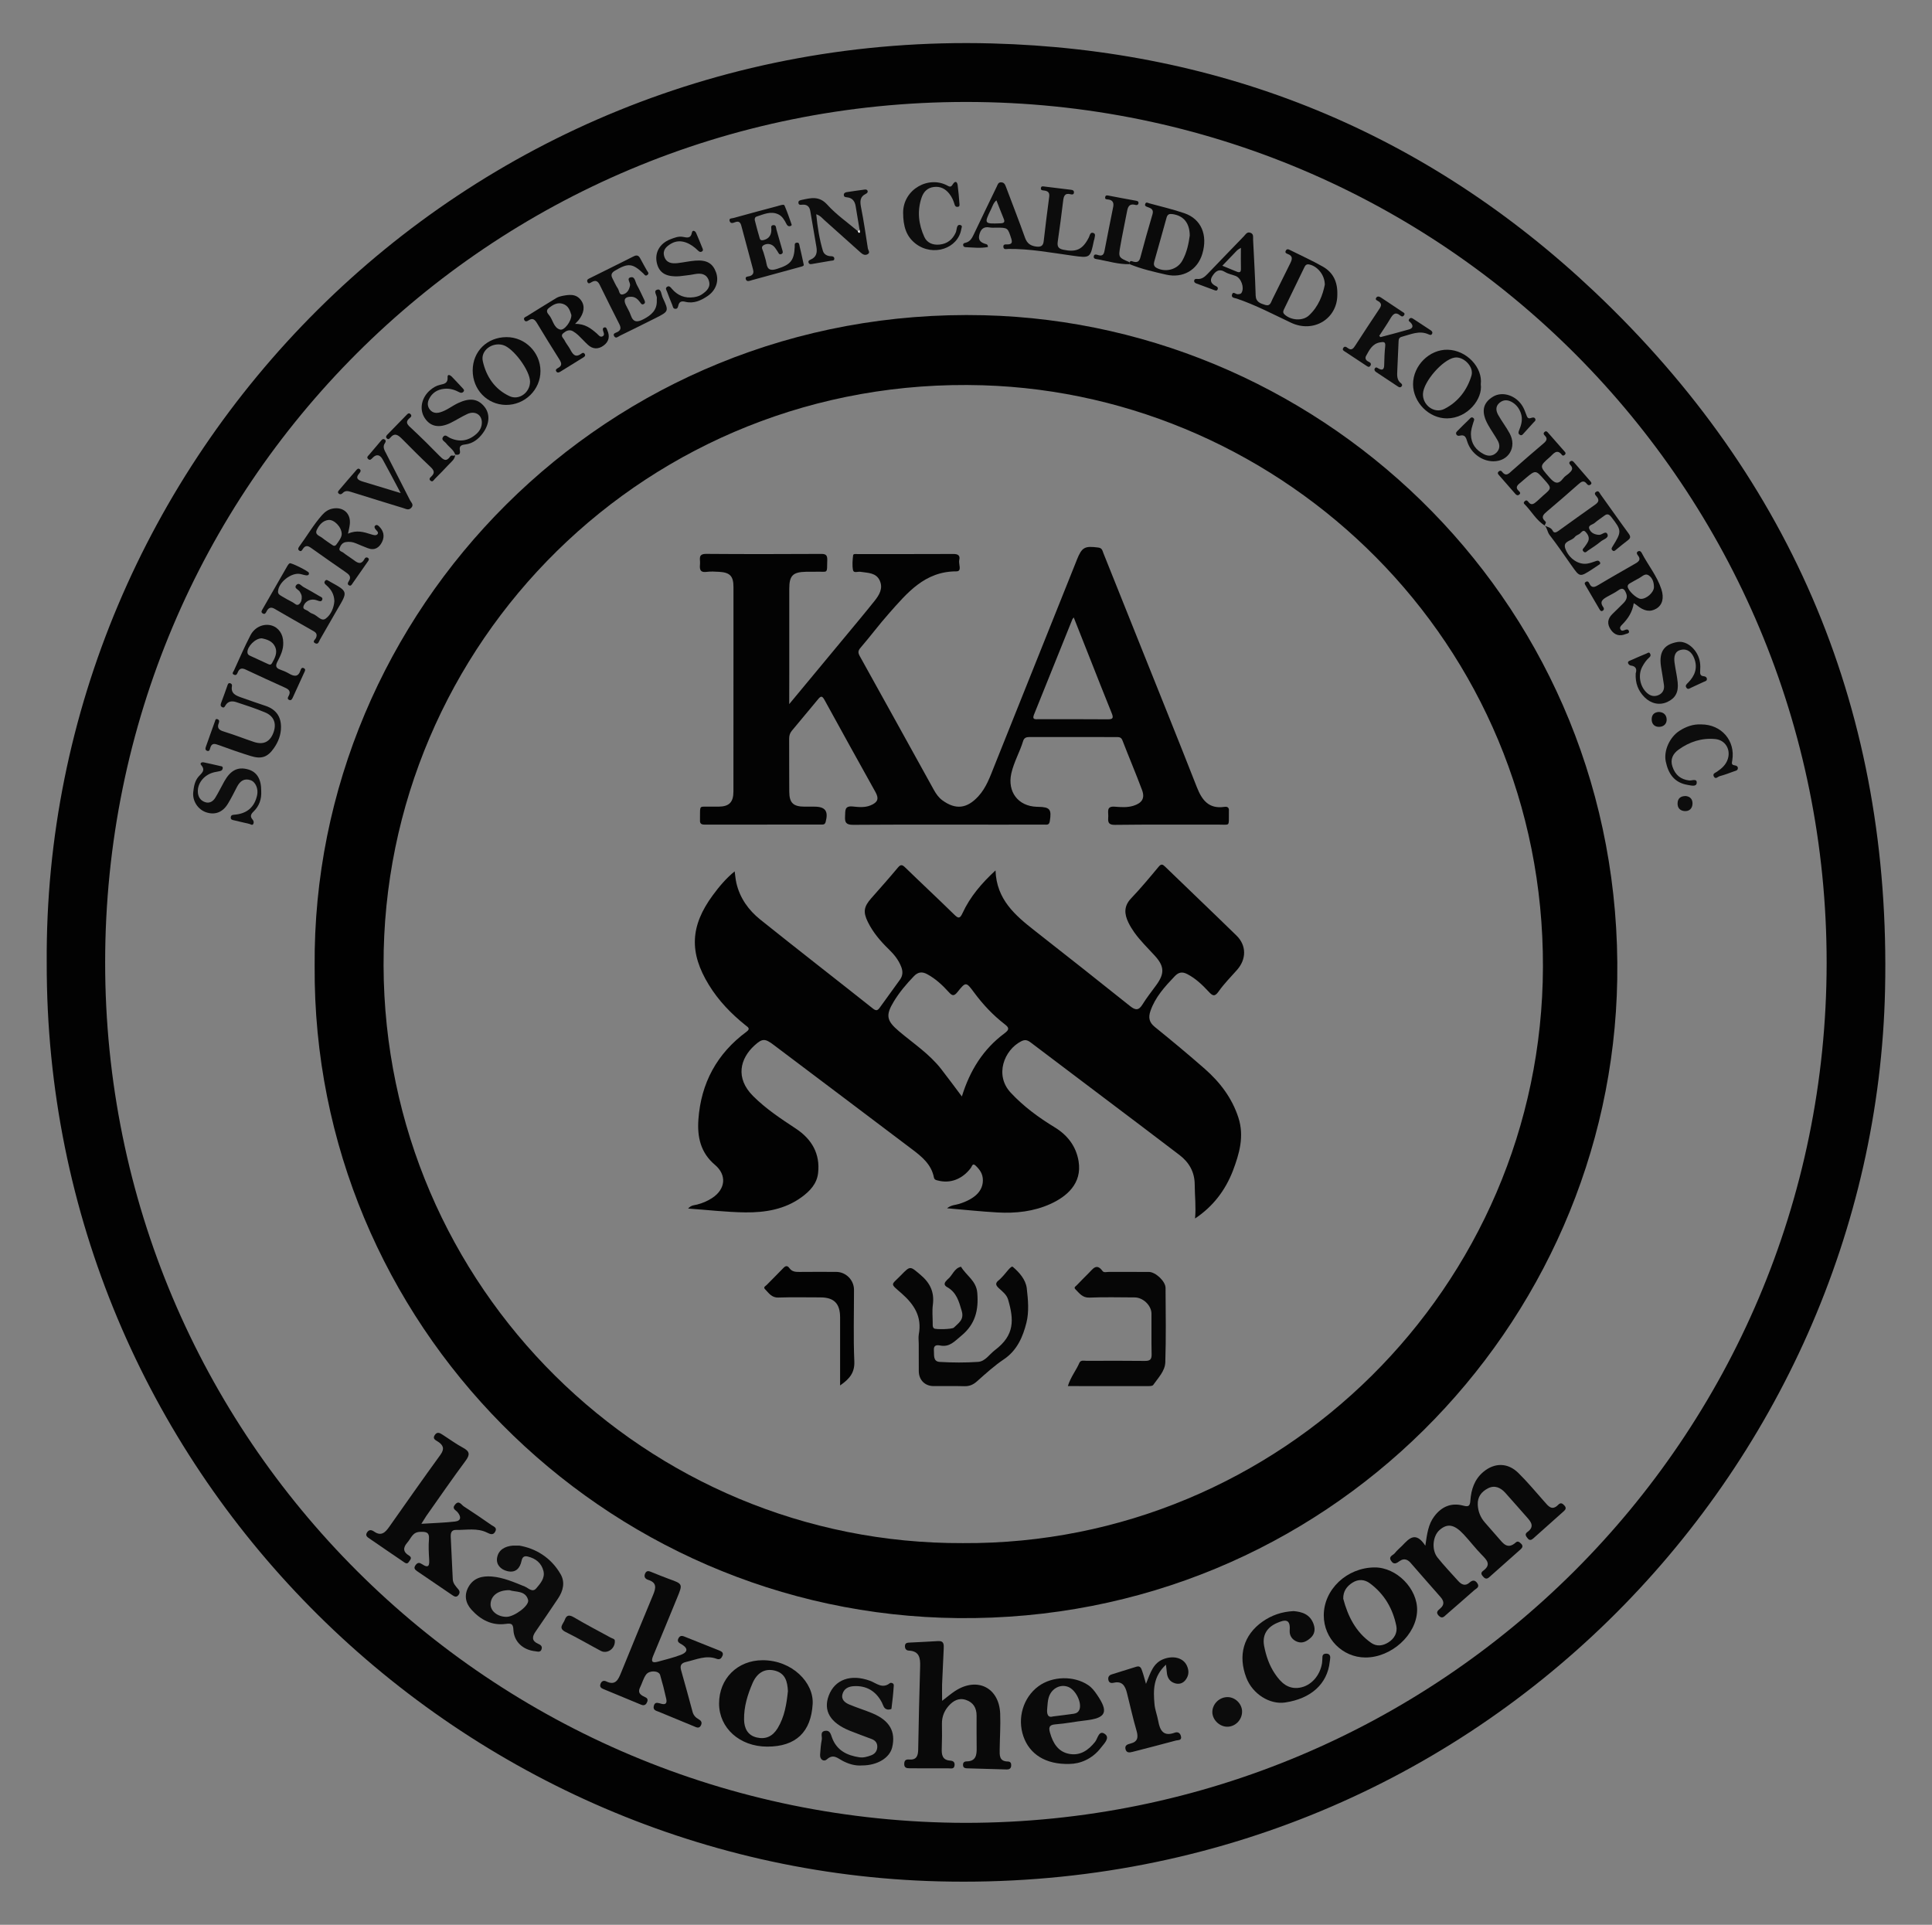 <svg xmlns="http://www.w3.org/2000/svg" xmlns:xlink="http://www.w3.org/1999/xlink" id="Capa_1" x="0px" y="0px" viewBox="0 0 538 536" style="enable-background:new 0 0 538 536;" xml:space="preserve"><rect x="0" y="0" width="538" height="536" fill="#808080" stroke="none"/><style type="text/css">	.st0{fill:#85AE22;stroke:#85AE22;stroke-width:2;stroke-miterlimit:10;}	.st1{fill:#00162D;}	.st2{fill:#FFFFFF;}	.st3{fill:none;stroke:#001D2C;stroke-width:4;stroke-miterlimit:10;}	.st4{fill:#F4AF07;}	.st5{fill:none;stroke:#FFFFFF;stroke-width:2;stroke-linecap:round;stroke-linejoin:round;stroke-miterlimit:10;}	.st6{fill:#85AE22;}	.st7{fill:#E4AD00;}	.st8{opacity:0.4;fill:#202022;}	.st9{fill:#CE1124;}	.st10{fill:#00247D;}	.st11{fill:#CE1126;}	.st12{fill:#006847;}	.st13{fill:#FCCA3E;stroke:#AA8C30;stroke-width:0.409;stroke-miterlimit:4.673;}	.st14{fill:#FCCA3E;stroke:#AA8C30;stroke-width:0.35;stroke-miterlimit:4.673;}	.st15{fill:#AA8C30;}	.st16{fill:#9CA168;}	.st17{fill:#717732;}	.st18{fill:#016848;}	.st19{fill:#CD202A;}	.st20{fill:#30C2DC;stroke:#0872A7;stroke-width:0.818;stroke-miterlimit:4.673;}	.st21{fill:#FFFFFF;stroke:#0872A7;stroke-width:1.601;stroke-miterlimit:4.673;}	.st22{fill:#F8C83C;}	.st23{fill:#F9AA51;stroke:#953220;stroke-width:0.7;stroke-linejoin:round;}	.st24{fill:#F9AA51;stroke:#953220;stroke-width:0.7;stroke-linecap:round;stroke-linejoin:round;}	.st25{fill:#953220;}	.st26{fill:#231F20;}	.st27{fill:#8CBEBF;stroke:#04534E;stroke-width:0.701;}	.st28{fill:#0C8489;}	.st29{fill:#04534E;}	.st30{fill:#8CBEBF;}	.st31{fill:#0C8489;stroke:#04534E;stroke-width:0.701;}	.st32{fill:#FCCA3E;stroke:#AA8C30;stroke-width:0.409;}	.st33{fill:#FCCA3E;stroke:#AA8C30;stroke-width:0.35;}	.st34{fill:url(#SVGID_8_);}	.st35{fill:url(#SVGID_9_);}	.st36{fill:#E92736;}	.st37{fill:#F7E204;}	.st38{fill:#FCCA3E;stroke:#AA8C30;stroke-width:0.409;stroke-miterlimit:4;}	.st39{fill:#FCCA3E;stroke:#AA8C30;stroke-width:0.35;stroke-miterlimit:4;}	.st40{fill:url(#SVGID_10_);}	.st41{fill:#A8AC71;}	.st42{fill:#F1A720;}	.st43{fill:#78732E;}	.st44{fill:#C6C7A6;}	.st45{fill:#1C242F;}	.st46{fill:#F8C83C;stroke:#977C2E;stroke-width:0.409;stroke-miterlimit:4.673;}	.st47{fill:#AF7029;}	.st48{fill:#816C2A;}	.st49{fill:#FCCA3D;}	.st50{fill:#6F5B24;}	.st51{fill:#404118;}	.st52{fill:none;stroke:#78732E;stroke-width:0.35;stroke-miterlimit:4.673;}	.st53{fill:#AB6D29;stroke:#4D2A15;stroke-width:0.511;}	.st54{fill:#4D2A15;}	.st55{fill:#D2A567;}	.st56{fill:#8F4620;}	.st57{fill:#AB6D29;}	.st58{fill:#202020;}	.st59{fill:#F8C83C;stroke:#977C2E;stroke-width:0.35;}	.st60{fill:#202220;}	.st61{fill:#4B4139;}	.st62{fill:#F8C83C;stroke:#977C2E;stroke-width:0.35;stroke-linecap:round;stroke-linejoin:round;}	.st63{fill:#904720;}	.st64{fill:#803F1D;}	.st65{fill:#B07229;}	.st66{fill:#5C3A1D;}	.st67{fill:#8B441F;}	.st68{fill:#8B441F;stroke:#5C3A1D;stroke-width:0.07;}	.st69{fill:#312317;}	.st70{fill:#1E2121;}	.st71{fill:#5C3818;}	.st72{fill:#171717;}	.st73{fill:#45392D;}	.st74{fill:#DBAD6C;}	.st75{fill:#874F20;}	.st76{fill:#B27129;}	.st77{fill:#6C3F18;}	.st78{fill:#F16E16;}	.st79{fill:#D5D3CA;}	.st80{fill:#6C4119;}	.st81{fill:#BF802D;}	.st82{fill:#F9C83A;stroke:#8F4620;stroke-width:0.481;}	.st83{fill:#FCF3D8;}	.st84{fill:#FDEAAF;}	.st85{fill:#513625;}	.st86{fill:#F9C83A;}	.st87{fill:#977C2E;}	.st88{fill:#F4F4F4;}	.st89{fill:#E3AD00;}	.st90{fill:#66A541;}	.st91{opacity:0.5;fill:#202022;}	.st92{fill:url(#SVGID_17_);}	.st93{fill:url(#SVGID_18_);}	.st94{fill:url(#SVGID_19_);}	.st95{fill:url(#SVGID_20_);}	.st96{fill:url(#SVGID_21_);}	.st97{fill:url(#SVGID_22_);}	.st98{fill:url(#SVGID_23_);}	.st99{fill:url(#SVGID_24_);}	.st100{fill:url(#SVGID_25_);}	.st101{fill:none;}	.st102{fill-rule:evenodd;clip-rule:evenodd;fill:#85AE22;}	.st103{fill-rule:evenodd;clip-rule:evenodd;fill:#00162D;}	.st104{fill:#7E7E7E;}	.st105{fill:#010101;}	.st106{fill:#020202;}	.st107{fill:#030303;}	.st108{fill:#FAFAFA;}	.st109{fill:#0A0A0A;}	.st110{fill:#0C0C0C;}	.st111{fill:#0D0D0D;}	.st112{fill:#090909;}	.st113{fill:#FDFDFD;}	.st114{fill:#060606;}	.st115{fill:#070707;}	.st116{fill:#CD1556;}	.st117{fill:#404041;}	.st118{fill:#FFFFFF;stroke:#001D2C;stroke-miterlimit:10;}	.st119{fill:#929292;}	.st120{fill:none;stroke:#001D2C;stroke-miterlimit:10;}	.st121{fill:#FEFEFE;}	.st122{fill:#050505;}	.st123{fill:#040404;}	.st124{fill:#101010;}	.st125{fill:#F8F8F8;}	.st126{fill:#FBFBFB;}	.st127{fill:#191919;}	.st128{fill:#06035F;}	.st129{fill:#FCAE0B;}	.st130{fill:#02015F;}	.st131{fill:url(#SVGID_29_);}	.st132{fill:url(#SVGID_30_);}	.st133{fill:url(#SVGID_31_);}	.st134{fill:none;stroke:#FFFFFF;stroke-miterlimit:10;}	.st135{fill:none;stroke:#00162D;stroke-width:2;stroke-miterlimit:10;}	.st136{fill:url(#SVGID_44_);}	.st137{fill:url(#SVGID_45_);}	.st138{fill:url(#SVGID_46_);}</style><g>	<path class="st106" d="M13.01,268.04C12.1,128.33,127.64,8.15,276.12,12.09c64.54,1.71,121.09,24.85,167.96,69.22  c55.51,52.55,82.53,117.78,80.85,194.26c-2.94,133.74-114.66,252.14-263.58,248.34C126.42,520.48,12.7,409.21,13.01,268.04z   M268.88,507.62c132.32-0.06,239.69-106.95,239.78-239.43C508.74,136,402.17,28.4,269.02,28.39  c-132.79,0-239.67,106.8-239.74,239.54C29.22,400.73,136.51,507.36,268.88,507.62z"></path>	<path class="st105" d="M87.62,269.05c-0.76-98.59,80.97-183.87,186.41-181.26c95.89,2.38,178.02,81.71,176.32,184.95  c-1.59,96.61-81.03,178.88-183.57,177.86C167.85,449.63,87,368.48,87.62,269.05z M268.15,429.72  c88.25,0.52,161.25-71.16,161.51-160.43c0.27-90.68-72.11-159.46-156-162c-93.35-2.82-167.14,71.95-166.85,161.62  C107.11,358.6,180.03,430.08,268.15,429.72z"></path>	<path class="st109" d="M372.4,82.14c-0.01,6.55-6.54,10.73-12.91,7.72c-4.97-2.35-9.84-4.92-15.07-6.7  c-0.57-0.2-1.65-0.18-1.33-1.18c0.31-0.95,1.04,0.01,1.6-0.05c0.43-0.05,0.81,0,1.06-0.44c0.81-1.38-0.1-4.02-1.65-4.64  c-0.97-0.38-2.06-0.55-2.93-1.09c-1.73-1.07-2.74-0.19-3.58,1.14c-0.85,1.34-0.2,2.22,1.08,2.81c0.34,0.16,0.57,0.42,0.42,0.83  c-0.15,0.42-0.46,0.43-0.84,0.29c-1.69-0.64-3.39-1.27-5.09-1.89c-0.36-0.13-0.65-0.33-0.63-0.72c0.04-0.57,0.48-0.58,0.92-0.54  c1.26,0.11,2.08-0.64,2.87-1.46c3.34-3.46,6.66-6.94,10.02-10.39c0.5-0.51,0.9-1.37,1.87-1.01c0.97,0.36,0.7,1.25,0.74,1.98  c0.25,5.15,0.56,10.3,0.71,15.45c0.05,1.91,1.37,2.25,2.68,2.67c1.39,0.45,1.59-0.8,2-1.61c1.66-3.29,3.26-6.62,4.92-9.92  c0.56-1.12,0.89-2.08-0.66-2.66c-0.33-0.12-0.86-0.31-0.56-0.9c0.32-0.62,0.76-0.42,1.23-0.18c3.05,1.53,6.18,2.93,9.14,4.62  C371.13,75.84,372.53,78.34,372.4,82.14z M368.92,79.27c-0.03-2.79-2.1-5.15-4.33-5.62c-0.71-0.15-1.06,0.16-1.32,0.69  c-1.91,3.94-3.81,7.88-5.73,11.81c-0.28,0.57-0.31,0.99,0.21,1.46c1.76,1.6,4.98,1.86,6.74,0.24  C367.15,85.41,368.34,82.16,368.92,79.27z M345.55,69.01c-0.62,0.4-0.87,0.51-1.04,0.69c-1.33,1.37-2.65,2.76-4.13,4.3  c1.45,0.59,2.71,1.09,3.95,1.62c0.87,0.38,1.26,0.21,1.23-0.82C345.51,73.03,345.55,71.24,345.55,69.01z"></path>	<path class="st110" d="M275.1,68.79c-2.07,0.39-4.14,0.13-6.2,0.04c-0.38-0.02-0.68-0.19-0.7-0.61c-0.02-0.45,0.31-0.54,0.67-0.62  c1.22-0.28,1.76-1.2,2.26-2.26c2.11-4.47,4.29-8.91,6.43-13.37c0.27-0.56,0.4-1.23,1.23-1.2c0.87,0.03,1.11,0.66,1.37,1.35  c1.75,4.69,3.6,9.35,5.27,14.07c0.58,1.63,1.59,2.29,3.18,2.48c1.17,0.14,1.87-0.16,2.02-1.46c0.48-4.15,0.98-8.29,1.54-12.42  c0.17-1.25-0.45-1.62-1.48-1.74c-0.41-0.05-0.9-0.04-0.83-0.66c0.07-0.61,0.52-0.51,0.94-0.45c2.48,0.31,4.97,0.61,7.45,0.91  c0.45,0.05,0.83,0.19,0.81,0.74c-0.03,0.62-0.5,0.62-0.9,0.51c-1.73-0.45-1.96,0.6-2.12,1.94c-0.45,3.73-0.94,7.45-1.48,11.16  c-0.19,1.31,0.03,2.03,1.53,2.34c3.62,0.75,5.39-0.03,7.12-3.42c0.29-0.56,0.35-1.61,1.31-1.23c0.7,0.28,0.29,1.1,0.23,1.69  c-0.01,0.14-0.1,0.26-0.13,0.4c-1.02,4.93-1.02,4.9-6.01,4.21c-5.93-0.82-11.82-1.94-17.84-1.87c-0.48,0.01-1.26,0.29-1.36-0.53  c-0.1-0.86,0.64-0.72,1.18-0.73c1.16-0.03,1.37-0.5,1.02-1.61c-0.98-3.03-0.93-3.05-4.15-3.06c-0.63,0-1.27,0.07-1.88-0.05  c-1.79-0.34-2.55,0.62-2.9,2.16c-0.35,1.56,0.65,2.12,1.89,2.47C274.79,68.05,275.09,68.09,275.1,68.79z M277.47,55.79  c-0.86,0.7-1.09,1.68-1.51,2.52c-1.97,3.99-1.89,4.05,2.6,3.88c1.11-0.04,1.33-0.36,0.91-1.35  C278.79,59.19,278.16,57.51,277.47,55.79z"></path>	<path class="st109" d="M430.19,146.37c-2.43-1.49-3.73-4.06-5.69-6c-0.33-0.32-0.13-0.61,0.17-0.86c0.39-0.32,0.69-0.06,0.87,0.19  c0.98,1.34,1.77,0.44,2.56-0.21c0.54-0.44,1.01-0.97,1.54-1.42c2.5-2.12,2.5-2.12,0.42-4.47c-2.43-2.75-2.44-2.75-5.23-0.42  c-0.54,0.45-1.05,0.93-1.59,1.36c-0.8,0.64-1.31,1.29-0.3,2.19c0.3,0.27,0.61,0.62,0.1,1.02c-0.46,0.35-0.8,0.08-1.08-0.23  c-1.57-1.77-3.12-3.56-4.67-5.35c-0.27-0.31-0.27-0.62,0.07-0.89c0.32-0.25,0.65-0.28,0.9,0.07c1.14,1.51,1.93,0.49,2.85-0.32  c2.87-2.54,5.76-5.05,8.69-7.53c0.82-0.69,1.28-1.32,0.36-2.22c-0.37-0.36-0.42-0.71,0.01-1.04c0.38-0.3,0.66-0.03,0.88,0.22  c1.57,1.78,3.11,3.57,4.69,5.34c0.3,0.34,0.29,0.59-0.02,0.87c-0.23,0.21-0.55,0.3-0.74,0.05c-1.45-1.9-2.41-0.3-3.36,0.53  c-3.01,2.63-2.9,2.57-0.18,5.68c1.39,1.59,2.43,2.23,3.9,0.23c0.4-0.54,1.06-0.89,1.58-1.36c0.71-0.64,1.33-1.31,0.41-2.27  c-0.3-0.32-0.53-0.7-0.05-1.05c0.45-0.32,0.79-0.01,1.07,0.31c1.51,1.74,3.01,3.48,4.51,5.22c0.24,0.28,0.47,0.57,0.11,0.89  c-0.38,0.33-0.79,0.26-1.08-0.14c-0.86-1.14-1.55-0.63-2.38,0.11c-2.86,2.55-5.77,5.05-8.7,7.53c-0.99,0.84-1.85,1.58-0.48,2.81  c0.39,0.35-0.15,0.76-0.17,1.15L430.19,146.37z"></path>	<path class="st111" d="M384.42,93.88c2.67-0.71,5.35-1.39,7.99-2.16c1.11-0.33,1.17-1.07,0.39-1.9c-0.26-0.27-0.77-0.46-0.37-0.98  c0.33-0.43,0.71-0.33,1.09-0.07c1.63,1.07,3.26,2.14,4.89,3.21c0.39,0.26,0.61,0.61,0.33,1.05c-0.24,0.38-0.6,0.22-0.92,0.08  c-2.62-1.19-5.02,0.04-7.48,0.68c-0.65,0.17-0.86,0.56-0.88,1.21c-0.1,2.71-0.26,5.43-0.36,8.14c-0.05,1.31-0.21,2.68,1.07,3.63  c0.32,0.24,0.39,0.57,0.08,0.89c-0.3,0.31-0.64,0.2-0.94,0c-2.03-1.34-4.06-2.69-6.09-4.04c-0.39-0.26-0.63-0.64-0.36-1.05  c0.32-0.49,0.69-0.12,1.06,0.08c1.08,0.58,1.51,0.19,1.53-0.98c0.04-1.74,0.09-3.48,0.28-5.21c0.15-1.32-0.41-1.3-1.43-1.12  c-2.17,0.38-2.97,2.12-3.88,3.74c-0.41,0.74-0.04,1.33,0.73,1.67c0.51,0.23,0.81,0.59,0.42,1.14c-0.35,0.5-0.73,0.19-1.07-0.03  c-1.98-1.3-3.96-2.6-5.93-3.92c-0.31-0.21-0.82-0.41-0.57-0.95c0.31-0.65,0.83-0.45,1.22-0.13c1.19,0.96,1.7,0.09,2.26-0.76  c2.21-3.38,4.39-6.78,6.65-10.12c0.58-0.86,0.66-1.46-0.27-2.07c-0.34-0.23-1.07-0.41-0.59-1.05c0.37-0.5,0.9-0.25,1.32,0.02  c1.98,1.3,3.95,2.62,5.91,3.94c0.31,0.21,0.83,0.38,0.52,0.92c-0.26,0.44-0.65,0.5-1.05,0.16c-1.47-1.25-2.15-0.29-2.87,0.93  c-0.95,1.6-2.01,3.13-3.03,4.7C384.18,93.63,384.3,93.75,384.42,93.88z"></path>	<path class="st110" d="M96.91,148.62c2.41-1.11,4.41-0.46,6.42,0.17c0.6,0.19,1.38,0.45,1.79-0.03c0.45-0.52-0.26-0.97-0.57-1.4  c-0.27-0.38-0.42-0.77,0.04-1.07c0.35-0.23,0.68,0.02,0.93,0.26c1.32,1.25,1.65,2.8,0.87,4.38c-0.78,1.57-2.07,2.46-3.95,1.73  c-1.1-0.43-2.2-0.87-3.29-1.34c-0.93-0.4-1.89-0.53-2.87-0.36c-0.93,0.16-1.43,0.89-1.71,1.68c-0.3,0.86,0.65,0.94,1.07,1.29  c0.81,0.66,1.72,1.19,2.56,1.81c1.16,0.86,2.29,1.86,3.34-0.15c0.16-0.31,0.53-0.49,0.89-0.25c0.5,0.33,0.25,0.67-0.01,1.04  c-1.4,1.99-2.78,4.01-4.19,6c-0.26,0.37-0.51,0.98-1.12,0.57c-0.45-0.3-0.21-0.75,0.02-1.11c0.84-1.25,0.02-1.89-0.9-2.53  c-3.21-2.23-6.42-4.45-9.59-6.72c-0.88-0.63-1.55-0.8-2.25,0.2c-0.24,0.34-0.5,1-1.11,0.5c-0.41-0.33-0.2-0.76,0.06-1.11  c2.15-2.91,3.96-6.08,6.38-8.79c0.8-0.89,1.74-1.56,3-1.78c2.87-0.5,4.98,1.36,4.7,4.27C97.35,146.68,97.14,147.47,96.91,148.62z   M95.16,148.73c-0.01-2.01-2.18-4.14-3.74-3.93c-1.57,0.21-2.54,1.39-3.18,2.71c-0.7,1.42,0.78,1.69,1.5,2.28  c0.85,0.7,1.8,1.27,2.7,1.92c0.45,0.33,0.83,0.45,1.23-0.07C94.41,150.63,95.14,149.63,95.16,148.73z"></path>	<path class="st109" d="M454.95,167.97c-0.37,2.47-1.62,4.35-3.27,6c-0.35,0.35-0.72,0.74-0.44,1.28c0.31,0.59,0.82,0.36,1.27,0.17  c0.43-0.18,0.9-0.21,1.07,0.26c0.25,0.72-0.47,0.72-0.86,0.88c-1.71,0.71-3.13,0.31-4.18-1.23c-1.06-1.56-0.91-3,0.43-4.32  c1.04-1.03,2.11-2.03,3.13-3.08c0.7-0.73,1.17-1.56,0.75-2.64c-0.43-1.1-0.9-1.86-2.23-0.89c-0.95,0.69-2.05,1.18-3.07,1.77  c-1.15,0.66-2.24,1.33-1.1,2.89c0.26,0.35,0.27,0.82-0.22,1.05c-0.42,0.2-0.65-0.15-0.82-0.44c-1.31-2.22-2.6-4.45-3.9-6.67  c-0.18-0.31-0.38-0.61,0-0.9c0.45-0.34,0.82-0.17,1.01,0.26c0.74,1.67,1.67,1.09,2.82,0.4c3.22-1.94,6.51-3.77,9.76-5.66  c0.96-0.56,2.11-1.11,0.95-2.52c-0.27-0.33-0.41-0.79,0.11-1.05c0.47-0.23,0.8,0.05,1.01,0.46c1.77,3.39,4.25,6.39,5.46,10.06  c0.83,2.51,0.26,4.43-1.35,5.41c-1.75,1.06-3.48,0.76-5.51-0.94C455.57,168.35,455.32,168.22,454.95,167.97z M460.57,163.52  c0-1.31-0.36-2.55-1.45-3.29c-1-0.68-1.79,0.3-2.61,0.73c-0.86,0.45-1.69,0.95-2.53,1.42c-0.37,0.21-0.71,0.42-0.72,0.92  c-0.02,1.04,2.39,3.37,3.59,3.46C458.4,166.89,460.53,165.03,460.57,163.52z"></path>	<path class="st112" d="M160.14,90.2c2.79-0.07,4.46,1.29,6.11,2.72c0.45,0.39,0.86,1.1,1.56,0.73c0.64-0.34,0.31-0.99,0.14-1.5  c-0.16-0.48-0.1-0.89,0.4-0.98c0.52-0.09,0.61,0.43,0.77,0.8c0.76,1.69,0.45,3.17-1.04,4.26c-1.46,1.07-3,1.06-4.38-0.22  c-0.92-0.85-1.75-1.8-2.67-2.66c-0.45-0.42-0.96-0.81-1.49-1.11c-1.02-0.59-1.92-0.09-2.68,0.54c-0.93,0.76,0.06,1.39,0.34,1.98  c0.41,0.88,1.09,1.62,1.55,2.48c0.71,1.35,1.42,2.53,3.15,1.23c0.27-0.21,0.63-0.34,0.9,0.06c0.32,0.49,0.02,0.77-0.35,1  c-2.13,1.33-4.26,2.65-6.4,3.96c-0.34,0.21-0.79,0.43-1.12-0.02c-0.36-0.5,0.08-0.79,0.42-0.97c1.34-0.7,1-1.5,0.34-2.53  c-2.1-3.29-4.11-6.63-6.14-9.96c-0.57-0.93-1.16-1.59-2.33-0.82c-0.4,0.27-0.96,0.53-1.24-0.12c-0.28-0.65,0.38-0.8,0.76-1.03  c2.72-1.7,5.44-3.39,8.18-5.05c0.47-0.28,1.03-0.46,1.57-0.57c1.95-0.38,3.93-0.71,5.32,1.22c1.15,1.58,0.86,3.54-0.72,5.55  C160.88,89.44,160.64,89.67,160.14,90.2z M159.11,87.73c-0.36-1.12-0.74-2.58-2.35-3.11c-1.57-0.52-2.84,0.27-4,1.22  c-0.74,0.6-0.41,1.3,0.07,1.83c1.17,1.3,1.27,3.6,3.15,4.11C157.15,92.1,159.14,89.44,159.11,87.73z"></path>	<path class="st109" d="M314.56,73.03c0.28-0.56,0.68-0.26,1.06-0.16c1.07,0.29,1.64-0.03,1.94-1.2c1.06-4.03,2.2-8.03,3.38-12.03  c0.37-1.26-0.38-1.64-1.28-1.95c-0.51-0.17-1-0.33-0.72-0.97c0.24-0.56,0.72-0.2,1.09-0.1c3.28,0.9,6.61,1.66,9.82,2.77  c4.66,1.61,6.52,6.06,4.96,11.29c-1.35,4.53-5.39,6.87-10.08,5.8c-3.44-0.79-6.89-1.56-10.17-2.92  C314.55,73.39,314.56,73.21,314.56,73.03z M331.31,65.6c-0.03-3.57-1.77-5.53-4.75-5.97c-0.89-0.13-1.44,0-1.71,0.98  c-1.12,4.09-2.29,8.16-3.43,12.24c-0.2,0.72-0.13,1.35,0.66,1.76c2.51,1.31,5.73,0.49,7.14-1.99  C330.54,70.29,331.02,67.69,331.31,65.6z"></path>	<path class="st111" d="M93.11,167.42c-0.06-2-0.93-3.29-2.17-4.4c-0.34-0.31-0.85-0.64-0.45-1.22c0.43-0.62,0.85-0.07,1.27,0.08  c0.06,0.02,0.11,0.08,0.17,0.12c4.98,2.73,4.96,2.72,2.07,7.59c-1.67,2.82-3.24,5.7-4.9,8.52c-0.28,0.48-0.44,1.43-1.27,1.05  c-1.03-0.47-0.02-1.06,0.16-1.51c0.37-0.89,0.17-1.41-0.66-1.88c-3.64-2.06-7.26-4.15-10.88-6.24c-1-0.58-1.69-0.3-2.2,0.69  c-0.21,0.41-0.45,0.98-1.08,0.61c-0.61-0.36-0.27-0.83-0.02-1.25c2.29-3.99,4.57-7.99,6.87-11.97c0.17-0.29,0.38-0.6,0.66-0.75  c0.39-0.22,5.21,2.2,5.32,2.63c0.15,0.58-0.25,0.78-0.7,0.73c-0.55-0.06-1.08-0.25-1.63-0.37c-2.51-0.55-6.18,2.34-6.25,4.9  c-0.02,0.68,0.51,0.96,0.97,1.24c1.01,0.61,2.05,1.19,3.11,1.73c0.57,0.29,1.14,1.11,1.83,0.5c0.56-0.51,0.76-1.32,0.69-2.13  c-0.04-0.5-0.29-0.9-0.54-1.33c-0.37-0.62-1.82-0.97-0.88-1.93c0.66-0.67,1.35,0.34,1.97,0.67c1.48,0.78,2.91,1.65,4.36,2.49  c0.4,0.23,1.03,0.38,0.8,1.02c-0.23,0.63-0.8,0.41-1.25,0.24c-0.67-0.26-1.36-0.38-2.05-0.2c-0.95,0.25-1.66,0.94-1.92,1.79  c-0.28,0.91,0.82,0.94,1.31,1.35c0.37,0.31,0.8,0.59,1.26,0.74c1.26,0.41,2.38,2.25,3.61,1.34  C92.22,171.15,92.97,169.19,93.11,167.42z"></path>	<path class="st110" d="M430.16,146.36c0.76,0.45,1.75,0.45,2.24,1.47c0.35,0.73,1.04,0.4,1.59,0c3.39-2.44,6.79-4.89,10.2-7.3  c0.88-0.62,1.26-1.22,0.47-2.2c-0.31-0.38-0.93-0.93-0.17-1.39c0.72-0.44,0.95,0.38,1.23,0.76c2.61,3.61,5.15,7.27,7.79,10.86  c0.59,0.81,0.6,1.28-0.18,1.87c-1.11,0.84-2.18,1.73-3.26,2.61c-0.32,0.26-0.62,0.63-1.07,0.21c-0.4-0.38-0.18-0.7,0.06-1.09  c2.59-4.14,2.53-4.46-0.33-8.14c-0.67-0.86-1.18-1.04-2.02-0.38c-0.88,0.69-1.84,1.26-2.67,2c-0.56,0.5-1.92,0.58-1.45,1.69  c0.44,1.05,1.45,1.57,2.72,1.61c0.83,0.03,1.9-1.32,2.34-0.09c0.35,0.99-1.16,1.35-1.87,1.93c-1.13,0.93-2.35,1.74-3.58,2.54  c-0.34,0.23-0.72,0.81-1.25,0.26c-0.51-0.53-0.02-0.84,0.27-1.23c0.37-0.5,0.74-1.01,1.01-1.56c0.5-1.05-0.06-2-0.69-2.67  c-0.78-0.83-1.24,0.35-1.84,0.64c-0.43,0.21-0.92,0.45-1.2,0.82c-0.84,1.11-3.36,1.03-2.62,3.15c0.99,2.83,3.68,4.58,6.07,4.23  c0.88-0.13,1.74-0.46,2.59-0.76c0.51-0.18,0.84,0.03,1.03,0.42c0.2,0.42-0.21,0.58-0.49,0.77c-0.58,0.38-1.16,0.78-1.74,1.16  c-3.43,2.21-3.41,2.2-5.72-1.08c-2-2.85-3.97-5.73-6.1-8.48c-0.64-0.83-0.65-1.88-1.33-2.63  C430.19,146.37,430.16,146.36,430.16,146.36z"></path>	<path class="st111" d="M223.81,73.67c0.12,0.42-0.49,0.54-1.14,0.71c-4.43,1.2-8.84,2.44-13.27,3.63  c-0.55,0.15-1.38,0.58-1.68-0.16c-0.39-0.98,0.72-0.81,1.17-0.99c0.99-0.39,1.01-1.07,0.8-1.86c-1.07-4.03-2.18-8.05-3.24-12.08  c-0.26-1.01-0.71-1.45-1.79-1.03c-0.49,0.19-1.18,0.46-1.45-0.26c-0.35-0.92,0.61-0.8,1.01-0.91c4.35-1.22,8.72-2.38,13.08-3.55  c0.41-0.11,1.02-0.28,1.17,0.07c0.73,1.72,1.35,3.48,1.96,5.25c0.12,0.33-0.25,0.46-0.52,0.5c-0.51,0.06-0.75-0.31-0.94-0.68  c-0.55-1.06-1.13-2.11-2.27-2.64c-2.12-0.97-4.08,0.03-6.04,0.65c-0.43,0.13-0.57,0.64-0.46,1.07c0.43,1.68,0.88,3.36,1.37,5.03  c0.19,0.63,0.76,0.52,1.23,0.39c1.4-0.41,1.98-1.41,2-2.82c0.01-0.49-0.31-1.25,0.57-1.3c0.8-0.05,0.7,0.72,0.84,1.22  c0.54,1.87,1.05,3.74,1.61,5.61c0.15,0.49,0.35,0.99-0.26,1.24c-0.66,0.27-0.77-0.38-1.04-0.75c-0.37-0.5-0.66-1.08-1.12-1.48  c-0.82-0.7-1.87-0.76-2.75-0.26c-0.92,0.52-0.21,1.35-0.03,2.05c0.26,1.01,0.64,1.99,0.8,3.01c0.31,1.9,1.26,2.08,2.95,1.55  c3.76-1.18,4.76-2.28,4.94-6.16c0.02-0.48-0.16-1.04,0.53-1.14c0.71-0.11,0.72,0.48,0.82,0.95  C223.03,70.05,223.37,71.62,223.81,73.67z"></path>	<path class="st111" d="M182.9,83.76c0-0.21-0.03-0.42,0.01-0.63c0.15-0.86-1.21-2.18,0.22-2.49c1-0.22,1.03,1.42,1.41,2.24  c1.76,3.79,1.73,3.82-1.98,5.69c-3.3,1.66-6.61,3.3-9.93,4.92c-0.5,0.24-1.14,0.94-1.62,0.11c-0.43-0.76,0.45-0.91,0.87-1.12  c1.11-0.55,1.05-1.28,0.57-2.24c-1.83-3.61-3.64-7.22-5.41-10.85c-0.53-1.1-1.16-1.48-2.29-0.83c-0.38,0.22-0.91,0.66-1.19-0.09  c-0.23-0.63,0.32-0.83,0.76-1.04c4.06-2.02,8.12-4.02,12.16-6.06c0.9-0.45,1.4-0.2,1.83,0.64c0.57,1.12,1.22,2.19,1.82,3.3  c0.21,0.38,0.75,0.78,0.16,1.25c-0.59,0.47-0.82-0.12-1.16-0.43c-3.03-2.85-4.22-2.92-7.88-0.76c-1.03,0.61-1.19,1.24-0.67,2.21  c0.49,0.92,0.89,1.91,1.48,2.77c0.41,0.6,0.3,1.93,1.47,1.61c1.14-0.31,1.69-1.27,1.92-2.5c0.15-0.79-1.17-2.03,0.31-2.26  c1.06-0.16,1.15,1.33,1.58,2.12c0.74,1.34,1.38,2.74,2.04,4.12c0.2,0.43,0.46,0.96-0.18,1.26c-0.51,0.24-0.71-0.21-0.97-0.54  c-0.6-0.8-1.28-1.48-2.38-1.52c-1.8-0.07-2.34,0.74-1.55,2.34c0.46,0.94,1.02,1.84,1.35,2.82c0.72,2.12,1.96,1.92,3.58,1.07  C181.36,87.75,182.97,86.38,182.9,83.76z"></path>	<path class="st109" d="M412.35,107c0.58,4.1-3.66,9.46-9.37,9.51c-5.03,0.05-9.49-4.46-9.49-9.52c0-5.15,4.53-9.71,9.63-9.6  C408.41,97.51,412.92,102.34,412.35,107z M396.25,109.66c-0.15,3.15,3.17,5.64,5.97,4.21c3.81-1.94,6.32-5.21,7.54-9.28  c0.74-2.46-2.24-5.44-4.72-5.01C401.73,100.15,396.41,106.25,396.25,109.66z"></path>	<path class="st109" d="M131.63,103.17c0-5.32,4.02-9.28,9.43-9.29c5.15-0.01,9.41,4.23,9.44,9.41c0.03,5.23-4.35,9.53-9.64,9.47  C135.65,112.68,131.63,108.51,131.63,103.17z M147.6,106.28c0-3.07-4.63-9.35-7.51-10.19c-3.04-0.88-6.3,1.5-5.65,4.46  c0.94,4.29,3.32,7.84,7.42,9.76C144.57,111.58,147.6,109.29,147.6,106.28z"></path>	<path class="st111" d="M239.37,64.03c-0.36-2.19-0.73-4.39-1.09-6.58c-0.22-1.38-0.89-2.33-2.37-2.5  c-0.42-0.05-0.88-0.05-0.93-0.61c-0.05-0.52,0.34-0.76,0.77-0.83c1.65-0.26,3.3-0.49,4.96-0.71c0.34-0.05,0.74-0.06,0.88,0.35  c0.14,0.4-0.15,0.66-0.47,0.82c-1.76,0.87-1.65,2.24-1.32,3.9c0.74,3.74,1.29,7.53,1.87,11.3c0.08,0.52,0.78,1.2-0.11,1.65  c-0.72,0.36-1.31,0.04-1.88-0.47c-3.36-3.03-6.75-6.04-10.13-9.06c-0.61-0.54-1.11-1.25-2.25-1.62c0.34,3.56,0.88,6.92,1.85,10.19  c0.29,0.97,1.21,1.5,2.31,1.49c0.47-0.01,0.87,0.2,0.87,0.69c0.01,0.59-0.52,0.51-0.92,0.57c-1.71,0.29-3.42,0.6-5.14,0.88  c-0.39,0.06-0.88,0.21-1.09-0.31c-0.23-0.55,0.23-0.75,0.6-0.91c1.59-0.69,1.82-1.97,1.57-3.47c-0.56-3.35-1.13-6.71-1.72-10.06  c-0.21-1.2-0.89-1.83-2.18-1.74c-0.44,0.03-1.06,0.21-1.12-0.55c-0.04-0.56,0.45-0.67,0.84-0.76c2.56-0.55,4.91-1.23,7.2,1.31  c2.49,2.77,5.65,4.95,8.51,7.38c0.14,0.18,0.18,0.59,0.51,0.37C239.5,64.69,239.38,64.28,239.37,64.03z"></path>	<path class="st109" d="M78.87,178.92c0.09,1.96-0.75,3.66-1.61,5.32c-0.57,1.09-0.52,1.78,0.75,2.22c0.85,0.3,1.7,0.66,2.47,1.11  c1.43,0.84,2.58,1.03,3.21-0.92c0.11-0.35,0.31-0.86,0.88-0.6c0.67,0.31,0.33,0.84,0.14,1.24c-1.06,2.35-2.15,4.67-3.21,7.02  c-0.2,0.44-0.44,0.78-0.91,0.62c-0.72-0.24-0.4-0.77-0.18-1.18c0.62-1.19,0.05-1.76-0.99-2.23c-3.68-1.66-7.35-3.34-11-5.06  c-1.02-0.48-1.71-0.39-2.18,0.69c-0.18,0.42-0.36,1.02-1.03,0.76c-0.81-0.31-0.21-0.85-0.06-1.19c1.5-3.29,2.93-6.62,4.6-9.82  c1.21-2.31,3.65-3.31,5.8-2.74C77.56,174.71,78.87,176.58,78.87,178.92z M72.89,177.76c-1.86-0.02-4.06,2.35-3.99,3.9  c0.02,0.5,0.3,0.75,0.69,0.93c1.7,0.79,3.41,1.55,5.1,2.35c0.44,0.21,0.77,0.22,1.04-0.24c0.81-1.41,1.6-2.93,0.91-4.52  C75.92,178.51,74.25,178.02,72.89,177.76z"></path>	<path class="st110" d="M78.25,202.44c0.01,2.17-0.74,4.12-1.94,5.85c-1.78,2.57-3.48,3.17-6.5,2.24c-2.99-0.92-5.94-1.96-8.88-3.04  c-1.12-0.41-1.99-0.66-2.4,0.83c-0.11,0.41-0.24,1.08-0.96,0.72c-0.44-0.23-0.41-0.62-0.24-1.08c0.85-2.35,1.65-4.72,2.52-7.07  c0.09-0.25,0.13-0.77,0.63-0.64c0.5,0.13,0.66,0.53,0.48,0.98c-0.76,1.86,0.43,2.21,1.84,2.64c2.66,0.82,5.24,1.85,7.88,2.73  c2.6,0.87,4.39,0.05,5.38-2.37c1.06-2.61,0.32-4.78-2.25-5.85c-2.63-1.09-5.34-1.99-8.05-2.87c-1.09-0.35-2.22-0.31-2.95,0.88  c-0.2,0.33-0.38,0.83-0.93,0.54c-0.56-0.29-0.49-0.71-0.29-1.24c0.6-1.56,1.15-3.13,1.71-4.71c0.14-0.4,0.23-0.87,0.81-0.71  c0.36,0.1,0.56,0.37,0.48,0.8c-0.38,2.07,1.12,2.63,2.6,3.16c2.29,0.82,4.59,1.6,6.9,2.38C76.84,197.58,78.25,199.53,78.25,202.44z  "></path>	<path class="st111" d="M415.83,128.46c-3.13-0.02-6.18-2.22-7.22-5.41c-0.38-1.18-0.61-2.13-2.15-1.72  c-0.31,0.08-0.72,0.03-0.91-0.35c-0.25-0.48,0.11-0.79,0.4-1.08c1.03-1.04,2.07-2.07,3.13-3.08c0.32-0.31,0.63-0.87,1.2-0.42  c0.42,0.33,0.15,0.74,0.03,1.14c-0.34,1.13-0.73,2.23-0.7,3.46c0.05,2.59,1.38,4.33,3.57,5.47c1.19,0.62,2.47,0.6,3.5-0.39  c1.05-1.01,1.04-2.25,0.35-3.45c-0.83-1.45-1.8-2.82-2.62-4.27c-2.03-3.59-1.57-6.14,1.37-7.91c2.63-1.58,6.45-0.33,8.24,2.74  c0.42,0.71,0.7,1.51,1,2.29c0.23,0.61,0.4,1.24,1.28,0.93c0.49-0.17,1.03-0.3,1.25,0.3c0.16,0.43-0.31,0.72-0.57,1.02  c-0.88,0.99-1.77,1.97-2.67,2.94c-0.27,0.29-0.52,0.72-1.04,0.44c-0.55-0.31-0.47-0.73-0.26-1.24c0.64-1.56,1.1-3.14,0.48-4.86  c-0.44-1.24-1.17-2.22-2.25-2.91c-1.2-0.77-2.48-0.93-3.67,0.07c-1.2,1.01-1,2.27-0.35,3.42c0.99,1.76,2.24,3.37,3.19,5.14  C422.46,124.54,420.08,128.49,415.83,128.46z"></path>	<path class="st111" d="M455.49,187.53c0.33-1.06,0.2-2.01-1.39-2.2c-0.27-0.03-0.65-0.37-0.73-0.64c-0.16-0.54,0.4-0.67,0.75-0.82  c1.46-0.66,2.93-1.29,4.41-1.9c0.28-0.11,0.63-0.46,0.92-0.03c0.26,0.38,0.26,0.76-0.13,1.1c-0.86,0.74-1.49,1.67-2.01,2.65  c-1.24,2.32-0.64,5.51,1.32,7.27c0.99,0.89,2.11,1.12,3.29,0.57c1.13-0.53,1.6-1.55,1.44-2.76c-0.23-1.72-0.56-3.43-0.82-5.14  c-0.71-4.6,1.33-6.26,4.53-6.84c2.82-0.51,5.87,2.36,6.33,5.74c0.1,0.75,0.1,1.53,0.04,2.29c-0.06,0.79,0.01,1.41,0.97,1.49  c0.47,0.04,0.85,0.26,0.9,0.7c0.08,0.65-0.55,0.71-0.96,0.91c-1.13,0.53-2.27,1.07-3.41,1.58c-0.42,0.19-0.88,0.61-1.3,0.05  c-0.48-0.63,0.02-1.02,0.41-1.41c1.93-1.94,2.77-4.16,1.73-6.83c-0.65-1.65-1.86-2.76-3.7-2.34c-1.8,0.41-1.98,1.99-1.78,3.52  c0.24,1.86,0.7,3.69,0.88,5.55c0.28,2.78-0.68,4.43-2.91,5.45c-2.16,0.98-4.5,0.48-6.31-1.32  C456.17,192.37,455.35,190.23,455.49,187.53z"></path>	<path class="st111" d="M72.74,220.3c0.13,2.21-0.55,4.16-2.13,5.69c-0.81,0.78-1.02,1.39-0.26,2.26c0.3,0.34,0.39,0.8,0.19,1.18  c-0.29,0.54-0.73,0.09-1.09,0.01c-1.42-0.32-2.84-0.67-4.26-1c-0.49-0.11-1-0.17-0.93-0.86c0.07-0.67,0.57-0.66,1.08-0.71  c3.39-0.29,5.52-2.04,6.26-5.42c0.39-1.75-0.41-3.73-1.86-4.2c-1.79-0.59-2.92,0.31-3.72,1.83c-0.84,1.6-1.63,3.24-2.58,4.78  c-1.46,2.39-3.64,3.17-6.08,2.33c-2.23-0.77-3.81-3.14-3.55-5.58c0.16-1.51,0.39-3.05,1.44-4.3c0.79-0.94,2.13-1.72,0.76-3.27  c-0.41-0.46,0.08-0.88,0.73-0.74c1.49,0.32,2.99,0.64,4.48,1c0.29,0.07,0.77,0.05,0.81,0.49c0.03,0.45-0.24,0.81-0.69,0.92  c-0.54,0.14-1.09,0.21-1.63,0.33c-2.75,0.62-4.71,2.95-4.62,5.44c0.05,1.4,0.7,2.43,2,2.89c1.23,0.43,2.23-0.19,2.85-1.2  c0.91-1.47,1.66-3.05,2.51-4.56c1.76-3.13,3.77-4.14,6.6-3.36C71.53,214.93,72.76,216.94,72.74,220.3z"></path>	<path class="st110" d="M189.26,76.92c-3.77,0.27-5.69-0.92-6.34-3.64c-0.68-2.88,0.77-5.48,3.72-6.63c1.11-0.43,2.26-0.9,3.44-0.7  c1.24,0.21,2.27,0.59,2.61-1.23c0.14-0.71,0.88-0.5,1.17,0.18c0.58,1.34,1.14,2.69,1.68,4.05c0.15,0.36,0.42,0.8-0.1,1.1  c-0.44,0.25-0.78,0.01-1.1-0.31c-0.95-0.93-2-1.71-3.27-2.19c-1.48-0.55-2.89-0.46-4.21,0.31c-1.31,0.77-2.42,1.79-1.89,3.53  c0.56,1.84,2.09,2.07,3.72,1.88c1.66-0.19,3.29-0.56,4.95-0.69c3.19-0.25,4.88,0.77,5.77,3.31c0.84,2.41-0.04,4.97-2.37,6.55  c-1.88,1.27-3.9,2.19-6.26,1.59c-0.99-0.25-1.63-0.03-1.88,1.02c-0.11,0.48-0.23,1.01-0.89,0.95c-0.64-0.05-0.64-0.69-0.81-1.09  c-0.53-1.21-0.97-2.46-1.45-3.69c-0.17-0.44-0.56-0.93-0.03-1.32c0.64-0.47,1.04,0.13,1.38,0.53c1.63,1.9,3.66,2.7,6.15,2.33  c0.77-0.12,1.51-0.32,2.15-0.75c1.39-0.94,2.64-2.07,1.96-3.95c-0.67-1.84-2.2-2.05-3.96-1.71  C191.9,76.65,190.37,76.77,189.26,76.92z"></path>	<path class="st110" d="M126.79,126.64c-0.46-1.39-1.73-2.11-2.56-3.19c-0.41-0.53-1.51-0.93-0.82-1.82  c0.61-0.79,1.25,0.03,1.83,0.3c2.69,1.25,5.14,0.9,7.36-1.04c0.99-0.86,1.6-1.97,1.58-3.29c-0.03-2.15-1.95-3.28-4.03-2.32  c-1.58,0.73-3.05,1.68-4.6,2.45c-3.24,1.61-5.77,1.1-7.34-1.42c-1.5-2.41-0.83-5.64,1.6-7.69c0.81-0.69,1.72-1.24,2.74-1.46  c1.22-0.27,2.21-0.44,2.09-2.13c-0.06-0.91,0.7-0.61,1.14-0.17c1.02,1.05,2.01,2.12,3,3.19c0.27,0.29,0.66,0.62,0.26,1.06  c-0.32,0.35-0.71,0.35-1.13,0.12c-1.31-0.7-2.68-1.12-4.2-0.96c-1.95,0.2-3.41,1.14-4.26,2.91c-0.48,1.01-0.44,2.06,0.3,2.94  c0.75,0.89,1.74,1.02,2.85,0.69c1.84-0.54,3.3-1.79,5-2.58c3.16-1.47,5.38-1.22,7.17,0.87c1.74,2.03,1.64,4.82-0.28,7.48  c-1.23,1.7-2.82,2.94-4.94,3.19c-1.13,0.13-1.72,0.44-1.49,1.65c0.22,1.12-0.35,1.35-1.3,1.16L126.79,126.64z"></path>	<path class="st111" d="M473.75,201.73c5.62,0,9.55,4.55,8.63,10.02c-0.11,0.67-0.33,1.23,0.63,1.37c0.49,0.07,1.01,0.27,0.92,0.9  c-0.08,0.59-0.7,0.64-1.13,0.8c-1.3,0.49-2.61,0.97-3.95,1.33c-0.49,0.13-1.11,0.98-1.59,0.1c-0.44-0.81,0.36-1.02,0.87-1.36  c1.35-0.91,2.52-1.94,3.03-3.59c0.81-2.64-0.74-5.22-3.5-5.49c-3.77-0.37-7.18,0.76-10.21,2.93c-1.55,1.11-2.42,2.67-1.73,4.73  c0.79,2.37,2.31,3.57,4.66,3.87c0.73,0.09,2.28-0.67,2.09,0.76c-0.14,1.06-1.58,0.63-2.53,0.47c-3.72-0.62-5.38-3.13-6.08-6.54  c-0.6-2.95,1.04-6.69,3.78-8.49C469.5,202.34,471.5,201.61,473.75,201.73z"></path>	<path class="st111" d="M251.49,59.2c0.04-6.54,7.19-10.43,12.47-7.44c0.82,0.46,1.04,0.06,1.42-0.52c0.65-0.98,1.18-0.62,1.3,0.34  c0.23,1.72,0.36,3.46,0.5,5.19c0.03,0.32,0.08,0.74-0.41,0.82c-0.47,0.08-0.79-0.08-0.93-0.59c-0.31-1.08-0.74-2.09-1.44-2.99  c-1.11-1.43-2.52-2.17-4.35-1.94c-1.8,0.22-2.87,1.35-3.42,2.97c-1.28,3.76-0.83,7.46,0.78,10.97c0.75,1.63,2.37,2.29,4.23,2.1  c2.15-0.22,3.6-1.39,4.48-3.3c0.2-0.43,0.23-0.94,0.35-1.42c0.14-0.54,0.44-0.92,1.04-0.69c0.57,0.22,0.25,0.67,0.19,1.06  c-0.89,5.47-7.84,7.76-12.62,4.18C252.39,65.92,251.5,63.1,251.49,59.2z"></path>	<path class="st110" d="M111.58,137.31c-1.87-3.51-3.4-6.46-5.02-9.37c-0.7-1.26-1.68-1.64-2.83-0.42c-0.33,0.35-0.7,0.79-1.21,0.3  c-0.54-0.52-0.01-0.85,0.29-1.21c1.08-1.28,2.15-2.56,3.24-3.82c0.26-0.3,0.53-0.71,1.02-0.43c0.49,0.28,0.37,0.67,0.11,1.05  c-0.73,1.08-0.09,2,0.37,2.91c2.2,4.34,4.44,8.67,6.64,13.01c0.32,0.62,1.11,1.19,0.37,2.04c-0.74,0.84-1.53,0.34-2.3,0.1  c-4.78-1.47-9.56-2.92-14.33-4.43c-0.91-0.29-1.73-0.55-2.5,0.26c-0.32,0.34-0.73,0.48-1.1,0.15c-0.45-0.4-0.08-0.75,0.18-1.06  c1.53-1.8,3.07-3.6,4.63-5.38c0.26-0.3,0.57-0.72,1.03-0.36c0.42,0.34,0.23,0.76-0.06,1.09c-1.36,1.51-0.28,2,0.99,2.39  C104.4,135.13,107.7,136.13,111.58,137.31z"></path>	<path class="st110" d="M314.56,73.03c0,0.18,0,0.36,0,0.54c-3,0.07-5.85-0.79-8.75-1.34c-0.54-0.1-1.31-0.07-1.24-0.79  c0.08-0.84,0.84-0.52,1.33-0.38c1.12,0.32,1.48-0.22,1.67-1.22c0.78-4.09,1.61-8.16,2.42-12.24c0.23-1.16-0.15-1.89-1.4-2.05  c-0.39-0.05-0.94,0.02-0.84-0.61c0.11-0.71,0.62-0.53,1.13-0.43c2.45,0.48,4.91,0.92,7.36,1.37c0.43,0.08,0.86,0.14,0.79,0.72  c-0.06,0.43-0.43,0.58-0.78,0.48c-2.08-0.56-2.24,0.88-2.51,2.3c-0.58,3.06-1.24,6.11-1.77,9.18  C311.41,71.69,311.46,71.7,314.56,73.03z"></path>	<path class="st109" d="M126.76,126.6c-0.04,1.27-1.02,1.94-1.77,2.74c-1.29,1.37-2.59,2.72-3.92,4.04c-0.3,0.3-0.58,0.95-1.16,0.5  c-0.58-0.45-0.16-0.85,0.2-1.19c1.14-1.05,0.69-1.8-0.29-2.72c-2.69-2.53-5.29-5.15-7.89-7.77c-1.04-1.04-2.02-1.81-3.27-0.29  c-0.21,0.26-0.48,0.54-0.87,0.23c-0.43-0.35-0.31-0.71,0.02-1.05c1.85-1.9,3.69-3.79,5.54-5.68c0.26-0.27,0.54-0.44,0.89-0.15  c0.43,0.36,0.35,0.75-0.03,1.05c-1.68,1.32-0.58,2.09,0.47,3.07c2.59,2.42,5.12,4.92,7.6,7.46c1.04,1.06,1.93,1.99,3.09,0.26  c0.39-0.58,1.09,0.14,1.42-0.45C126.79,126.64,126.76,126.6,126.76,126.6z"></path>	<path class="st111" d="M469.41,221.67c1.24,0.13,1.95,0.89,1.9,2.19c-0.06,1.31-0.92,2.09-2.18,2.01  c-1.23-0.08-2.04-0.85-1.98-2.21C467.21,222.29,468.02,221.69,469.41,221.67z"></path>	<path class="st109" d="M461.91,198.26c1.34,0.05,2.13,0.79,2.2,2.02c0.07,1.3-0.83,2.09-2.05,2.13c-1.23,0.04-2.09-0.7-2.12-2.02  C459.92,199.08,460.6,198.35,461.91,198.26z"></path>	<path class="st113" d="M239.37,64.03c0.01,0.26,0.13,0.66,0.02,0.74c-0.33,0.23-0.37-0.19-0.51-0.37  C239.04,64.28,239.21,64.15,239.37,64.03z"></path>	<g>		<path class="st106" d="M332.78,339.32c0.31-3.21-0.08-6.32-0.09-9.43c-0.01-3.57-1.62-6.25-4.23-8.24   c-13.79-10.52-27.68-20.9-41.5-31.39c-0.94-0.71-1.64-0.78-2.63-0.27c-4.69,2.43-7.44,9.39-2.89,14.28   c3.61,3.87,7.79,6.94,12.28,9.67c3.54,2.16,5.94,5.26,6.63,9.42c1.04,6.26-3.37,9.88-7.84,11.91c-4.67,2.11-9.65,2.65-14.7,2.37   c-4.57-0.25-9.13-0.75-14.09-1.17c1.23-0.96,2.36-0.89,3.36-1.21c4.76-1.51,6.6-3.83,6.62-6.56c0.01-1.84-0.88-3.02-2.04-4.12   c-0.83-0.79-0.98,0.2-1.3,0.64c-2.34,3.14-5.72,4.43-9.16,3.53c-0.55-0.14-1-0.17-1.15-0.93c-0.71-3.56-3.33-5.71-6.01-7.73   c-12.84-9.72-25.72-19.39-38.57-29.09c-2.42-1.83-3.16-1.89-5.38,0.14c-3.98,3.64-5.41,9.04-0.39,14.07   c3.59,3.59,7.75,6.33,11.95,9.1c4.35,2.88,6.79,6.95,6.16,12.38c-0.35,3-2.31,5.03-4.6,6.7c-4.66,3.4-10.12,4.29-15.67,4.23   c-5.19-0.06-10.38-0.68-15.92-1.07c0.88-0.99,1.77-0.92,2.5-1.11c1.5-0.39,2.91-0.98,4.2-1.83c3.71-2.43,4.15-6.38,0.76-9.24   c-4.01-3.38-4.94-7.79-4.6-12.6c0.72-10.16,5.16-18.37,13.39-24.45c1.2-0.89,0.4-1.27-0.27-1.81c-4-3.21-7.52-6.85-10.21-11.25   c-5.52-9.01-5.2-16.41,1.11-24.97c1.74-2.36,3.6-4.61,6.08-6.64c0.17,1.18,0.24,2.24,0.48,3.26c0.97,4.18,3.38,7.54,6.63,10.15   c10.39,8.33,20.91,16.48,31.34,24.76c0.91,0.73,1.34,0.64,1.94-0.2c1.87-2.61,3.76-5.2,5.64-7.8c0.8-1.11,0.85-2.29,0.36-3.56   c-0.74-1.94-2.01-3.49-3.47-4.91c-2.32-2.25-4.39-4.68-5.83-7.6c-1.38-2.79-1.12-4.27,0.95-6.61c2.49-2.82,5-5.64,7.41-8.53   c0.82-0.99,1.26-0.79,2.08,0c4.5,4.38,9.1,8.65,13.58,13.05c1.19,1.17,1.61,1.21,2.36-0.41c2.09-4.52,5.26-8.25,9.17-11.86   c0.27,8.08,5.44,12.49,10.89,16.76c8.88,6.96,17.74,13.95,26.55,21c1.5,1.2,2.42,1.32,3.5-0.45c1.16-1.89,2.57-3.63,3.87-5.44   c2.29-3.17,2.22-5.17-0.44-8.1c-1.96-2.16-4.09-4.18-5.78-6.59c-0.6-0.85-1.15-1.75-1.6-2.69c-1.14-2.36-1.29-4.54,0.75-6.69   c2.69-2.82,5.19-5.83,7.69-8.83c0.72-0.86,1.11-0.68,1.79-0.02c6.62,6.41,13.29,12.75,19.88,19.19c2.82,2.75,2.79,6.58,0.16,9.56   c-1.75,1.99-3.64,3.87-5.15,6.03c-1.13,1.61-1.73,1.13-2.75,0.04c-1.76-1.89-3.61-3.67-5.95-4.89c-1.39-0.73-2.42-0.56-3.51,0.59   c-2.75,2.89-5.43,5.8-6.76,9.68c-0.61,1.77-0.4,3.13,1.19,4.42c4.71,3.81,9.37,7.68,13.92,11.67c4.24,3.73,7.6,8.11,9.38,13.6   c1.69,5.21,0.26,10.07-1.54,14.83C341.2,331.49,337.79,335.99,332.78,339.32z M267.85,305.34c2.24-7.28,5.98-13.22,11.89-17.6   c1.41-1.05,1.26-1.58,0.05-2.51c-3.27-2.53-6.09-5.52-8.54-8.85c-2.21-2.99-2.3-3.04-4.63-0.11c-1.04,1.3-1.54,0.97-2.48-0.06   c-1.73-1.91-3.62-3.66-5.92-4.91c-1.41-0.77-2.56-0.67-3.73,0.55c-2.09,2.17-4.02,4.45-5.59,7.03c-2.36,3.88-2.01,5.38,1.44,8.3   c4.03,3.41,8.52,6.34,11.8,10.59C264,300.16,265.81,302.62,267.85,305.34z"></path>		<path class="st107" d="M219.77,196.08c6.82-8.22,13.22-15.93,19.61-23.64c1.38-1.66,2.74-3.34,4.09-5.02   c1.35-1.68,2.51-3.53,1.52-5.73c-1.02-2.27-3.37-2.13-5.41-2.46c-0.71-0.11-1.86,0.44-2.04-0.46c-0.26-1.33-0.13-2.77,0.03-4.15   c0.06-0.47,0.85-0.32,1.32-0.32c8.87-0.01,17.75,0.01,26.62-0.03c1.29-0.01,1.91,0.44,1.61,1.68c-0.26,1.09,0.87,3.16-0.8,3.16   c-8.82-0.01-13.72,6.02-18.81,11.76c-2.72,3.07-5.18,6.38-7.86,9.49c-0.72,0.84-0.77,1.38-0.24,2.33   c6.91,12.42,13.77,24.86,20.65,37.29c0.61,1.1,1.34,2.14,2.37,2.89c3.71,2.7,6.84,2.31,9.98-1.09c2.25-2.44,3.28-5.48,4.47-8.44   c7.65-19.07,15.28-38.15,22.91-57.23c0.03-0.06,0.05-0.13,0.07-0.2c1.44-3.56,2.17-3.93,6-3.43c1.07,0.14,1.13,0.87,1.4,1.55   c3.29,8.21,6.58,16.42,9.86,24.63c5.4,13.51,10.86,27,16.17,40.55c1.42,3.63,3.35,6.12,7.68,5.48c0.86-0.13,1.34,0.22,1.24,1.16   c-0.02,0.21,0,0.42,0,0.63c-0.05,3.82,0.41,3.13-3.02,3.15c-9.57,0.04-19.14-0.06-28.71,0.07c-2.24,0.03-1.88-1.22-1.86-2.5   c0.02-1.23-0.52-2.74,1.79-2.56c1.71,0.13,3.49,0.28,5.2-0.25c2.41-0.75,3.28-2.1,2.41-4.41c-1.73-4.63-3.67-9.18-5.45-13.8   c-0.34-0.87-0.89-0.93-1.62-0.93c-8.1,0-16.21,0.01-24.31-0.01c-0.89,0-1.47,0.26-1.73,1.12c-0.93,3.07-2.58,5.85-3.29,9.02   c-1.13,5.09,1.87,9.11,7.07,9.29c0.14,0.01,0.28,0.01,0.42,0.01c3.3,0.06,3.77,0.71,3.22,4.05c-0.18,1.1-0.87,0.9-1.52,0.9   c-4.12,0.01-8.24,0.01-12.37,0.01c-13.62,0-27.25-0.05-40.87,0.05c-1.97,0.01-2.35-0.66-2.24-2.39c0.1-1.5-0.25-2.96,2.17-2.71   c1.63,0.17,3.34,0.35,4.96-0.33c1.98-0.83,2.36-1.84,1.34-3.68c-4.73-8.53-9.5-17.05-14.17-25.62c-0.66-1.21-1.02-1.22-1.82-0.24   c-2.43,2.96-4.91,5.87-7.35,8.83c-0.49,0.6-0.7,1.31-0.7,2.13c0.03,4.96-0.02,9.92,0.03,14.87c0.03,3.05,1.15,4.07,4.23,4.08   c0.91,0,1.82,0,2.72,0c3.1,0,3.99,1.23,3.18,4.26c-0.21,0.79-0.72,0.73-1.26,0.73c-10.83,0-21.66,0-32.49,0.01   c-0.89,0-1.3-0.32-1.24-1.21c0.02-0.28-0.01-0.56,0-0.84c0.03-3.54-0.23-2.88,2.84-2.95c0.77-0.02,1.54,0,2.31,0   c2.95-0.02,4.16-1.2,4.16-4.21c0.02-12.29,0.01-24.58,0.01-36.87c0-6.7,0-13.41,0-20.11c0-2.98-0.96-4.02-3.94-4.2   c-1.18-0.07-2.39-0.14-3.56,0.01c-2.07,0.27-1.9-1.07-1.81-2.35c0.08-1.17-0.63-2.68,1.72-2.66c10.69,0.09,21.38,0.06,32.07,0.01   c1.32-0.01,1.67,0.45,1.64,1.69c-0.1,4.05,0.3,3.17-3.16,3.27c-0.91,0.03-1.82-0.01-2.72,0.01c-3.73,0.08-4.7,1.06-4.7,4.78   c-0.01,7.89,0,15.78,0,23.67C219.77,190.28,219.77,192.85,219.77,196.08z M299,171.94c-0.23,0.31-0.34,0.41-0.38,0.52   c-3.56,8.85-7.12,17.7-10.69,26.55c-0.6,1.48,0.44,1.27,1.26,1.27c6.43,0.01,12.85-0.03,19.28,0.03c1.48,0.01,1.63-0.41,1.12-1.68   c-2.12-5.22-4.18-10.48-6.25-15.72C301.9,179.3,300.48,175.69,299,171.94z"></path>		<path class="st114" d="M255.84,374.27c0-0.91-0.14-1.84,0.02-2.72c0.9-4.86-1.24-8.24-4.78-11.36c-3.35-2.95-3.02-2.15-0.16-5.1   c2.63-2.71,2.52-2.5,5.41-0.08c2.7,2.27,3.9,4.84,3.44,8.34c-0.23,1.71-0.04,3.48-0.04,5.23c0,0.48-0.07,1,0.37,1.35   c0.45,0.35,5.05,0.25,5.52-0.22c1.26-1.27,2.92-2.16,2.19-4.65c-0.78-2.66-1.45-5.17-4.06-6.63c-0.91-0.5-0.89-1.14-0.17-1.83   c0.1-0.1,0.17-0.23,0.28-0.31c1.38-1.05,1.8-3.1,3.75-3.54c1.44,2.44,4.25,3.89,4.53,7.25c0.4,4.81-0.53,8.77-4.47,11.99   c-1.82,1.48-3.2,3.23-5.87,2.7c-0.9-0.18-1.86-0.15-1.74,1.3c0.11,1.34-0.3,3.16,1.63,3.27c3.55,0.21,7.13,0.23,10.68-0.01   c2.01-0.14,3.17-2.14,4.7-3.29c5.49-4.14,5.3-8.41,3.66-14.04c-0.41-1.4-1.6-2.29-2.6-3.2c-1.04-0.95-0.9-1.53,0.07-2.27   c0.28-0.21,0.5-0.49,0.75-0.73c1.07-1.04,2.58-3.37,3.08-2.94c1.79,1.52,3.6,3.54,3.89,5.97c0.37,3.17,0.67,6.56-0.09,9.58   c-0.97,3.9-2.59,7.73-6.31,10.22c-2.65,1.78-5.04,3.96-7.43,6.09c-1.07,0.96-2.12,1.42-3.55,1.38c-2.86-0.08-5.73-0.01-8.59-0.03   c-2.41-0.01-4.09-1.73-4.1-4.18C255.83,379.29,255.84,376.78,255.84,374.27z"></path>		<path class="st114" d="M297.36,385.99c0.79-2.55,2.3-4.35,3.21-6.46c0.38-0.88,1.34-0.57,2.08-0.57   c5.37-0.02,10.75-0.05,16.12,0.02c1.43,0.02,1.95-0.36,1.92-1.86c-0.09-3.76-0.01-7.53-0.04-11.3c-0.01-2.28-2.35-4.52-4.68-4.52   c-4.19-0.01-8.38-0.13-12.56,0.05c-1.99,0.09-2.82-1.21-3.93-2.3c-0.57-0.57,0.07-0.83,0.36-1.14c1.11-1.15,2.23-2.31,3.37-3.43   c1.12-1.1,2.14-2.83,3.81-0.53c0.38,0.52,1.19,0.23,1.8,0.24c3.7,0.02,7.4,0,11.1,0.01c1.86,0,4.64,2.6,4.65,4.45   c0.04,6.91,0.16,13.82-0.07,20.72c-0.08,2.44-2,4.34-3.38,6.32c-0.18,0.25-0.76,0.3-1.16,0.3   C312.49,385.99,305.03,385.99,297.36,385.99z"></path>		<path class="st107" d="M233.94,385.81c0-3.24,0-6.08,0-8.91c0-3.35,0-6.7,0-10.05c0-3.84-1.69-5.56-5.48-5.56   c-3.91,0-7.82-0.09-11.73,0.04c-1.89,0.06-2.66-1.28-3.7-2.33c-0.57-0.58,0.15-0.86,0.43-1.14c1.55-1.61,3.17-3.15,4.7-4.77   c0.66-0.7,1.16-0.65,1.67,0.06c0.7,0.98,1.67,1.06,2.77,1.05c3.42-0.04,6.84-0.02,10.26-0.01c2.69,0,4.94,2.26,4.95,4.97   c0.01,6.63-0.2,13.27,0.09,19.88C238.05,382.18,236.65,383.94,233.94,385.81z"></path>	</g>	<g>		<path class="st112" d="M396.91,430.44c0.49-3.4,0.83-5.96,2.47-8.15c2.06-2.75,4.75-3.9,8.09-3.01c1.5,0.4,1.87,0.1,1.98-1.42   c0.22-3.06,1.15-5.92,3.62-7.98c3.13-2.61,6.79-2.59,9.72,0.28c2.57,2.52,4.87,5.31,7.27,8.01c1.1,1.24,2.1,2.67,3.87,0.86   c0.67-0.69,1.18-0.38,1.73,0.24c0.54,0.61,0.35,1.07-0.15,1.52c-2.84,2.54-5.67,5.08-8.53,7.61c-0.47,0.42-1.01,0.69-1.54,0.03   c-0.46-0.57-0.97-1.18-0.14-1.78c2.09-1.5,1.09-2.81-0.15-4.19c-2.01-2.24-3.96-4.53-5.98-6.76c-1.32-1.45-2.96-2.21-4.84-1.23   c-1.78,0.93-2.93,2.36-2.82,4.57c0.09,1.89,0.74,3.5,1.96,4.91c1.25,1.43,2.51,2.87,3.76,4.3c1.33,1.53,2.56,3.36,4.86,1.29   c0.6-0.54,1.07-0.07,1.52,0.37c0.58,0.58,0.33,1.09-0.15,1.52c-2.91,2.6-5.84,5.18-8.76,7.78c-0.55,0.49-1.04,0.53-1.56-0.02   c-0.51-0.54-1-1.13-0.16-1.74c2.41-1.77,1.03-3.05-0.41-4.53c-1.75-1.79-3.27-3.8-4.98-5.63c-2.62-2.81-4.52-3.13-6.7-1.24   c-1.92,1.66-2.32,5.51-0.58,7.69c1.81,2.27,3.83,4.37,5.77,6.54c0.91,1.01,1.95,1.49,3.12,0.44c0.87-0.79,1.59-0.75,2.22,0.22   c0.69,1.06-0.37,1.43-0.89,1.89c-2.54,2.28-5.14,4.48-7.7,6.73c-0.68,0.6-1.22,1.37-2.21,0.35c-0.88-0.92-0.21-1.44,0.39-1.95   c1.31-1.11,1.11-2.13,0.06-3.31c-2.8-3.14-5.54-6.34-8.32-9.5c-0.83-0.94-1.87-1.23-2.94-0.47c-0.9,0.64-1.68,1.19-2.46-0.07   c-0.77-1.24,0.59-1.49,1.06-2.1c0.61-0.79,1.41-1.42,2.11-2.14C392.39,428.43,394.21,426.32,396.91,430.44z"></path>		<path class="st112" d="M117.34,424.34c3.47-0.22,6.43-0.29,9.36-0.63c1.79-0.21,1.72-1.36,0.75-2.56   c-0.51-0.63-1.7-0.98-0.75-2.14c1.12-1.36,1.76,0.04,2.45,0.48c2.61,1.68,5.17,3.44,7.72,5.21c0.6,0.41,1.63,0.69,1.05,1.79   c-0.59,1.12-1.42,0.73-2.29,0.3c-2.76-1.36-5.71-0.69-8.59-0.75c-1.42-0.03-1.57,0.92-1.52,2.03c0.2,3.9,0.38,7.8,0.56,11.7   c0.06,1.21,0.86,1.99,1.56,2.83c0.46,0.55,0.42,1.09-0.01,1.62c-0.5,0.63-1.05,0.41-1.58,0.05c-3.31-2.25-6.62-4.51-9.93-6.76   c-0.66-0.45-0.97-0.92-0.37-1.7c0.57-0.74,1.06-0.7,1.77-0.23c2.02,1.36,2.08,0.14,1.98-1.48c-0.11-1.8-0.2-3.62-0.05-5.41   c0.18-2.12-0.9-2.16-2.54-2.1c-2.05,0.08-2.44,1.8-3.46,2.95c-1.27,1.45-1.25,2.64,0.46,3.66c1.01,0.61,0.26,1.23-0.06,1.74   c-0.45,0.74-1,0.33-1.51-0.03c-3.14-2.15-6.3-4.27-9.42-6.44c-0.52-0.36-1.29-0.78-0.74-1.68c0.56-0.91,1.26-0.8,2.02-0.27   c1.95,1.35,3.08,0.24,4.17-1.31c4.72-6.71,9.44-13.43,14.26-20.07c1.22-1.67,0.84-2.69-0.68-3.68c-0.65-0.43-1.57-0.77-0.9-1.81   c0.72-1.12,1.54-0.54,2.31-0.04c1.86,1.19,3.64,2.51,5.58,3.55c1.87,1.01,1.99,1.9,0.72,3.62c-3.76,5.06-7.33,10.26-10.97,15.41   C118.34,422.75,118,423.32,117.34,424.34z"></path>		<path class="st112" d="M262.35,473.64c1.49-1.14,2.53-2.04,3.67-2.78c6.13-3.95,12.21-0.9,12.5,6.35c0.13,3.3-0.1,6.61-0.14,9.92   c-0.02,1.62-0.17,3.38,2.27,3.4c0.8,0.01,0.98,0.55,0.93,1.22c-0.06,0.76-0.57,1.02-1.23,1c-3.71-0.09-7.41-0.21-11.12-0.32   c-0.53-0.02-0.99-0.16-1.05-0.8c-0.07-0.74,0.26-1.12,1.02-1.13c2.53-0.04,2.81-1.72,2.77-3.72c-0.05-3.01-0.01-6.02-0.02-9.03   c0-2.13-0.91-3.68-2.98-4.37c-1.99-0.67-3.55,0.26-4.8,1.66c-1.22,1.38-1.89,3.03-1.87,4.94c0.04,2.31,0.04,4.62-0.05,6.92   c-0.07,1.79,0.17,3.25,2.38,3.39c0.86,0.05,1.29,0.47,1.18,1.35c-0.14,1.07-1.01,0.8-1.64,0.8c-3.61,0.02-7.23-0.02-10.84-0.02   c-0.9,0-1.58-0.14-1.53-1.29c0.04-0.93,0.5-1.22,1.34-1.15c2.05,0.17,2.52-0.97,2.55-2.78c0.13-7.71,0.31-15.43,0.54-23.14   c0.07-2.34-0.2-4.27-3.14-4.41c-0.69-0.03-1.07-0.46-1.09-1.17c-0.03-1.03,0.7-1.04,1.42-1.07c2.6-0.13,5.2-0.25,7.8-0.41   c1.77-0.11,1.61,1.12,1.57,2.21c-0.13,3.3-0.32,6.6-0.45,9.9C262.3,470.48,262.35,471.84,262.35,473.64z"></path>		<path class="st112" d="M183.75,474.34c1.84,0.65,2-0.27,1.78-1.25c-0.49-2.24-1.06-4.46-1.71-6.66c-0.36-1.21-2.96-1.37-3.9-0.11   c-0.76,1.02-1.07,2.35-1.65,3.51c-0.87,1.75,0.31,2.27,1.57,2.88c0.65,0.32,0.57,0.97,0.22,1.56c-0.38,0.64-0.91,0.7-1.54,0.44   c-3.51-1.45-7.02-2.9-10.52-4.36c-0.58-0.24-1.06-0.59-0.8-1.36c0.28-0.84,0.86-1.12,1.62-0.76c2.6,1.26,3.36-0.55,4.12-2.4   c2.96-7.21,5.88-14.44,8.9-21.63c0.8-1.91,1.17-3.46-1.32-4.24c-0.98-0.31-1.27-0.97-0.83-1.86c0.43-0.87,1.13-0.56,1.8-0.29   c1.58,0.63,3.15,1.29,4.75,1.87c3.93,1.41,3.92,1.39,2.3,5.32c-2.22,5.36-4.38,10.74-6.64,16.08c-0.65,1.54-0.38,2.12,1.29,1.66   c2.12-0.58,4.26-1.11,6.31-1.87c1.6-0.59,2.5-1.57,0.45-2.88c-0.65-0.41-1.59-0.71-1.01-1.79c0.53-0.98,1.28-0.61,2.06-0.29   c3.06,1.24,6.13,2.43,9.19,3.67c0.64,0.26,1.39,0.57,1,1.51c-0.29,0.69-0.73,1.19-1.62,0.85c-2.97-1.11-5.68,0.22-8.48,0.86   c-1.41,0.32-1.8,0.99-1.42,2.34c1.09,3.84,2.15,7.69,3.18,11.54c0.25,0.95,0.84,1.61,1.64,2.05c0.73,0.4,1.08,0.88,0.73,1.67   c-0.49,1.1-1.31,0.61-2.01,0.32c-3.24-1.32-6.48-2.66-9.7-4.01c-0.7-0.29-1.69-0.43-1.47-1.55   C182.3,473.77,183.3,474.28,183.75,474.34z"></path>		<path class="st110" d="M144.61,430.41c4.46,0.76,8.78,3.24,11.5,7.96c1.3,2.25,0.72,4.66-0.73,6.8c-2.08,3.06-4.12,6.16-6.24,9.19   c-1,1.43-1.09,2.59,0.67,3.37c0.72,0.32,1.27,0.67,1,1.54c-0.3,0.96-1.13,0.63-1.77,0.56c-3.4-0.36-5.9-2.65-6.07-5.92   c-0.08-1.67-0.5-1.92-2.1-1.7c-3.9,0.55-7.06-1.15-9.59-3.96c-1.67-1.86-2.1-4.1-0.79-6.39c1.43-2.51,3.87-3.05,6.47-2.84   c3.23,0.27,6.18,1.58,9.15,2.78c1.01,0.41,2.14,1.77,3.21,0.52c1.14-1.33,2.49-2.85,2.02-4.81c-0.54-2.23-2.16-3.53-4.39-4.06   c-0.97-0.23-1.49,0.14-1.7,1.14c-0.45,2.16-1.67,3.5-4.02,2.92c-1.82-0.45-3.12-1.82-2.81-3.7c0.37-2.24,2.19-3.21,4.39-3.4   C143.11,430.39,143.41,430.41,144.61,430.41z M141.87,442.82c-3.22-0.04-5.23,1.62-5.26,3.93c-0.02,1.93,2,3.52,4.47,3.5   c2.09-0.02,6.4-3.1,5.98-4.71C146.35,442.83,143.46,443.41,141.87,442.82z"></path>		<path class="st112" d="M213.62,486.39c-7.63-0.02-13.37-5.16-13.38-11.99c-0.01-6.94,5.12-12.06,12.13-12.07   c8.2-0.01,14.29,6.24,13.93,12.2C225.85,482.21,221.74,486.41,213.62,486.39z M219.41,470.94c-0.13-2.59-0.66-4.99-3.7-5.73   c-2.67-0.65-4.87,0.54-6.16,3.53c-1.39,3.22-2.41,6.57-2.35,10.13c0.04,2.39,0.99,4.37,3.51,4.97c2.49,0.59,4.43-0.28,5.83-2.56   C218.47,478.1,219.03,474.58,219.41,470.94z"></path>		<path class="st115" d="M368.63,449.87c-0.02-7.25,6.45-13.35,14.17-13.38c6.13-0.02,11.98,5.93,11.82,12.02   c-0.18,6.75-7.18,13.09-14.42,13.06C373.84,461.54,368.64,456.29,368.63,449.87z M374.05,445.21c1.3,4.9,3.48,9.28,7.78,12.29   c1.52,1.06,3.22,0.85,4.78-0.13c1.7-1.06,2.58-2.74,2.22-4.58c-0.97-4.84-3.36-8.93-7.39-11.9c-1.48-1.09-3.2-1.18-4.79-0.18   C375.05,441.71,374,443.12,374.05,445.21z"></path>		<path class="st109" d="M297.81,491.21c-6.65,0.2-11.09-2.72-12.81-7.63c-1.79-5.11-0.08-10.86,4.16-13.99   c3.91-2.88,9.88-2.98,13.82-0.36c1.06,0.7,1.76,1.63,2.43,2.6c3.42,4.96,2.64,6.62-3.24,7.28c-2.78,0.31-5.53,0.88-8.31,1.08   c-1.86,0.13-1.82,1.06-1.46,2.35c0.8,2.85,2.24,5.29,5.34,5.87c3.05,0.57,5.32-0.99,7.21-3.35c0.74-0.92,1.05-3.46,2.79-2.14   c1.41,1.08-0.33,2.68-1.13,3.73C304.15,489.91,300.66,491.2,297.81,491.21z M293.26,477.98c2.24-0.29,4.01-0.48,5.78-0.75   c0.7-0.11,1.29-0.45,1.56-1.2c0.69-1.9-1.03-5.41-3.09-6.25c-2.15-0.88-4.62,0.32-5.44,2.8c-0.34,1.01-0.35,2.14-0.46,3.22   C291.46,477.33,291.79,478.44,293.26,477.98z"></path>		<path class="st110" d="M240.02,491.63c-1.86,0.15-3.68-0.39-5.38-1.28c-1.44-0.76-2.6-2.03-4.41-0.39   c-0.78,0.71-1.97,0.08-1.86-1.35c0.1-1.4,0.2-2.8,0.47-4.17c0.17-0.85-0.59-2.21,0.94-2.45c1.36-0.22,1.57,0.99,1.91,1.9   c1.31,3.55,4.15,4.95,7.62,5.47c1.13,0.17,2.18-0.15,3.23-0.53c1.05-0.38,1.66-1.12,1.75-2.22c0.09-1.14-0.47-1.91-1.52-2.32   c-2.05-0.79-4.13-1.51-6.17-2.34c-5.43-2.21-7.4-5.56-5.82-9.77c1.69-4.49,6.16-6.09,11.5-4.12c1.77,0.65,3.4,2.32,5.5,0.67   c0.31-0.24,1.15-0.03,1.11,0.6c-0.13,2.18-0.37,4.36-0.65,6.52c-0.02,0.12-0.71,0.27-1.06,0.21c-1.1-0.17-1.22-1.22-1.62-1.99   c-1.68-3.2-4.34-4.71-7.78-4.52c-1.59,0.09-2.79,0.74-3.18,2.24c-0.41,1.56,0.76,2.41,2.01,2.92c2.12,0.88,4.33,1.55,6.45,2.45   c4.69,1.99,6.41,5.07,5.39,9.41C247.75,489.54,244.29,491.64,240.02,491.63z"></path>		<path class="st109" d="M360.22,448.65c2.34,0.2,4.64,0.86,5.61,3.73c0.51,1.52,0.19,2.82-0.95,3.8c-0.98,0.85-2.14,1.54-3.57,1.03   c-1.52-0.55-2.29-1.75-2.17-3.25c0.25-3.27-1.42-2.92-3.48-2.03c-2.88,1.24-4.21,3.42-3.64,6.43c0.53,2.75,1.42,5.4,3.02,7.76   c1.65,2.44,3.62,4.38,6.87,3.86c3.18-0.51,5.68-3.35,6.24-6.86c0.09-0.59,0.06-1.2,0.11-1.79c0.06-0.61,0.47-0.83,1.03-0.83   c0.72-0.01,1.13,0.35,1.14,1.07c0,0.39-0.1,0.79-0.14,1.18c-0.65,6.14-5.18,10.28-12.42,11.35c-4.32,0.64-9.09-2.4-10.81-6.9   c-2.39-6.24-0.76-11.9,4.51-15.62C354.09,449.82,356.88,448.82,360.22,448.65z"></path>		<path class="st109" d="M319.12,468.91c1.25-3.03,1.96-5.94,5.19-7.01c2.64-0.88,5.22-0.17,6.19,1.93c0.65,1.4,0.6,2.72-0.34,3.96   c-0.75,0.99-1.8,1.3-2.94,0.97c-1.53-0.44-2.2-1.61-2.31-3.15c-0.03-0.47-0.11-0.95-0.23-2.04c-3.62,3.34-3.53,7.17-3.19,11.01   c0.14,1.57,0.76,3.1,1.04,4.67c0.47,2.6,1.42,4.41,4.56,3.27c0.93-0.34,1.57,0.08,1.78,1.03c0.26,1.17-0.85,0.99-1.37,1.13   c-4.04,1.11-8.1,2.12-12.15,3.18c-0.85,0.22-1.67,0.29-1.93-0.76c-0.26-1.05,0.51-1.35,1.36-1.56c2.08-0.5,2.25-1.76,1.69-3.65   c-1.01-3.44-1.76-6.97-2.65-10.45c-0.48-1.9-1.29-3.42-3.72-2.83c-0.63,0.15-1.24,0.04-1.43-0.7c-0.2-0.79,0.09-1.38,0.9-1.63   c2.28-0.72,4.57-1.42,6.86-2.14c1.14-0.36,1.39,0.49,1.64,1.24C318.44,466.4,318.7,467.45,319.12,468.91z"></path>		<path class="st110" d="M171.21,456.92c0.13,2.23-2.15,3.74-3.9,2.81c-3.27-1.74-6.46-3.62-9.78-5.25   c-2.25-1.1-0.66-2.24-0.27-3.37c0.47-1.33,1.2-1.52,2.51-0.75c3.36,1.98,6.82,3.79,10.25,5.66   C170.53,456.3,171.22,456.38,171.21,456.92z"></path>		<path class="st110" d="M345.88,476.65c-0.01,2.3-1.89,4.21-4.14,4.2c-2.22-0.01-4.23-2.05-4.14-4.22   c0.09-2.25,2.07-4.09,4.34-4.03C344.07,472.67,345.89,474.54,345.88,476.65z"></path>	</g></g></svg>